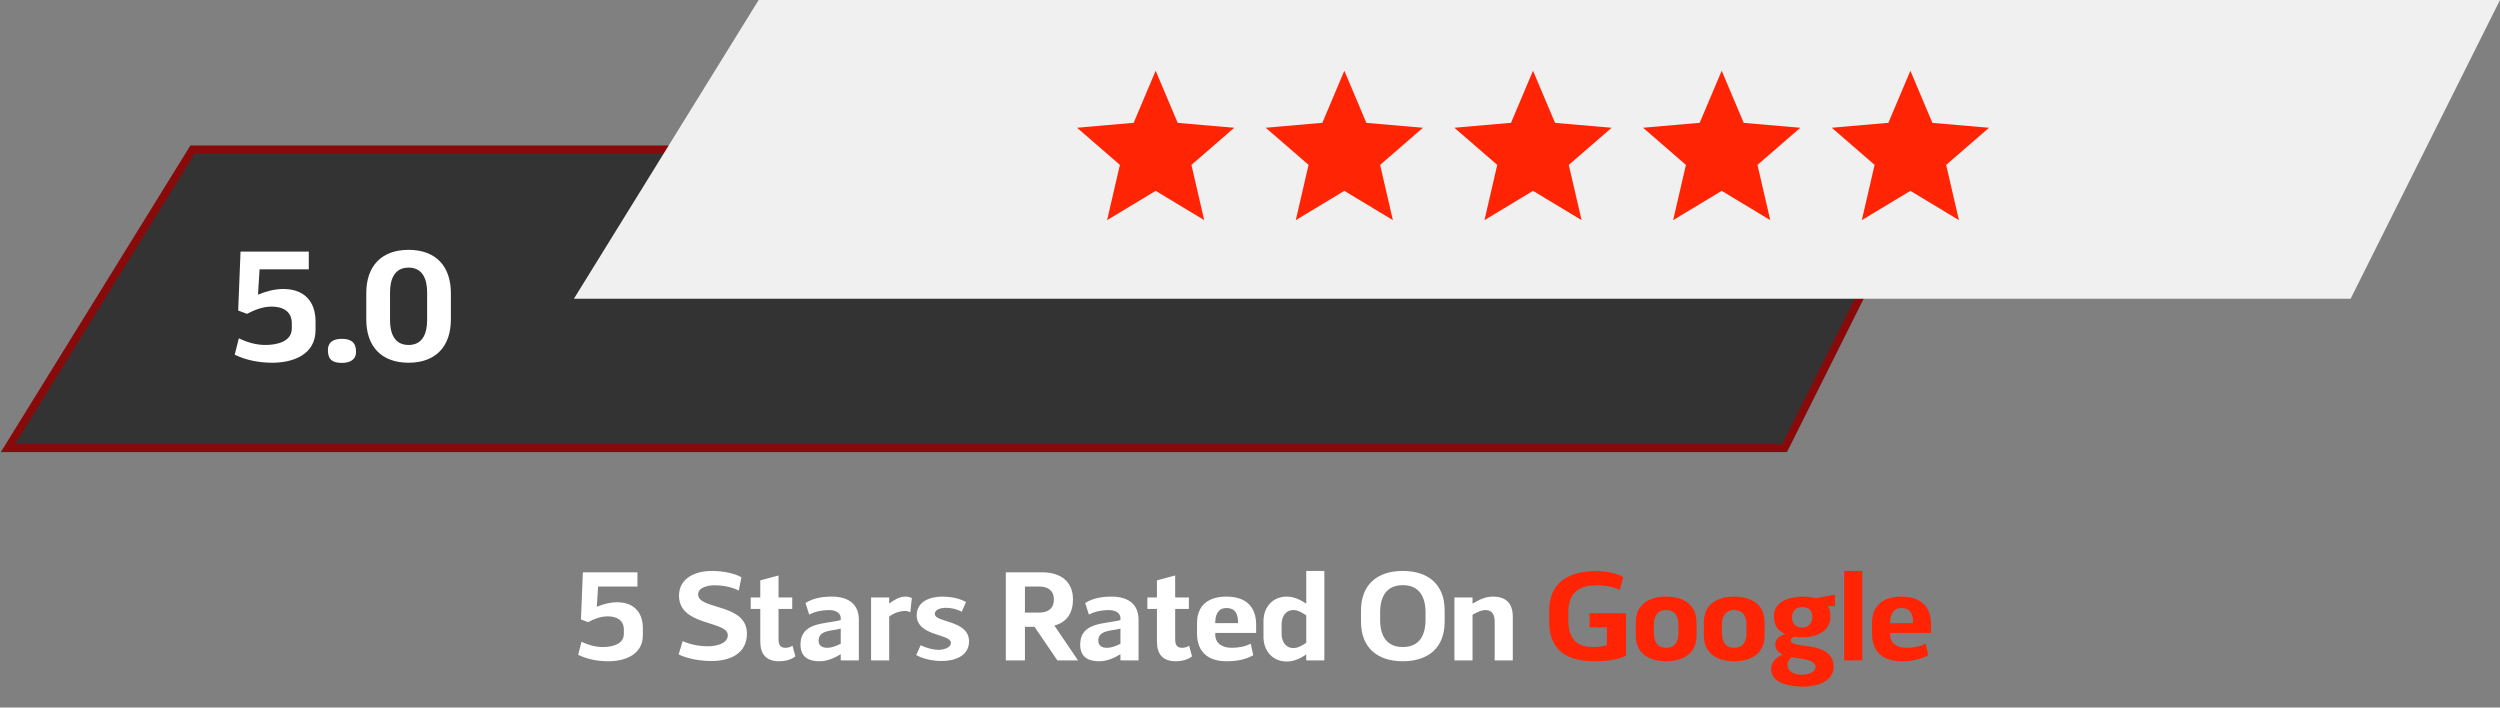 <svg xmlns="http://www.w3.org/2000/svg" width="318" height="90" viewBox="0 0 318 90" fill="none"><rect x="0" y="0" width="318" height="90" fill="#808080" stroke="none"/><path d="M246 19H24.5L1 57H227L246 19Z" fill="#333333" stroke="#890A0A"></path><path d="M34.637 46.14C32.997 46.14 31.357 45.84 29.857 45.12L30.377 43.04C31.457 43.54 32.557 43.88 33.757 43.88C35.137 43.88 37.117 43.5 37.117 41.78V41.12C37.117 39.58 35.957 39 34.557 39C33.437 39 32.417 39.4 31.417 39.92L30.297 39.5L30.597 32H39.277V34.26H33.017L32.817 37.48C33.837 37.06 34.917 36.76 36.037 36.76C38.657 36.76 40.137 38.3 40.137 40.9V41.98C40.137 45.1 37.297 46.14 34.637 46.14ZM43.489 46.16C42.349 46.16 41.709 45.78 41.709 44.56C41.709 43.44 42.509 43.1 43.489 43.1C44.629 43.1 45.289 43.54 45.289 44.74C45.289 45.82 44.429 46.16 43.489 46.16ZM51.971 46.14C48.511 46.14 46.591 44.06 46.591 40.64V37.28C46.591 33.86 48.511 31.78 51.971 31.78C55.431 31.78 57.351 33.86 57.351 37.28V40.64C57.351 44.06 55.431 46.14 51.971 46.14ZM51.971 34.04C50.111 34.04 49.611 35.62 49.611 37.2V40.72C49.611 42.3 50.111 43.88 51.971 43.88C53.831 43.88 54.331 42.3 54.331 40.72V37.2C54.331 35.62 53.831 34.04 51.971 34.04Z" fill="white"></path><path d="M318 0H96.5L73 38H299L318 0Z" fill="#F0F0F0"></path><path d="M141.578 26.962L142.937 21.088L143.005 20.794L142.778 20.597L138.22 16.646L144.243 16.123L144.543 16.097L144.661 15.82L147 10.284L149.339 15.82L149.457 16.097L149.757 16.123L155.78 16.646L151.222 20.597L150.995 20.794L151.063 21.088L152.422 26.962L147.258 23.847L147 23.691L146.742 23.847L141.578 26.962Z" fill="#FF2404" stroke="#FF2404"></path><path d="M165.578 26.962L166.937 21.088L167.005 20.794L166.778 20.597L162.22 16.646L168.243 16.123L168.543 16.097L168.661 15.82L171 10.284L173.339 15.82L173.457 16.097L173.757 16.123L179.78 16.646L175.222 20.597L174.995 20.794L175.063 21.088L176.422 26.962L171.258 23.847L171 23.691L170.742 23.847L165.578 26.962Z" fill="#FF2404" stroke="#FF2404"></path><path d="M189.578 26.962L190.937 21.088L191.005 20.794L190.778 20.597L186.22 16.646L192.243 16.123L192.543 16.097L192.661 15.82L195 10.284L197.339 15.82L197.457 16.097L197.757 16.123L203.78 16.646L199.222 20.597L198.995 20.794L199.063 21.088L200.422 26.962L195.258 23.847L195 23.691L194.742 23.847L189.578 26.962Z" fill="#FF2404" stroke="#FF2404"></path><path d="M213.578 26.962L214.937 21.088L215.005 20.794L214.778 20.597L210.22 16.646L216.243 16.123L216.543 16.097L216.661 15.82L219 10.284L221.339 15.82L221.457 16.097L221.757 16.123L227.78 16.646L223.222 20.597L222.995 20.794L223.063 21.088L224.422 26.962L219.258 23.847L219 23.691L218.742 23.847L213.578 26.962Z" fill="#FF2404" stroke="#FF2404"></path><path d="M237.578 26.962L238.937 21.088L239.005 20.794L238.778 20.597L234.22 16.646L240.243 16.123L240.543 16.097L240.661 15.82L243 10.284L245.339 15.82L245.457 16.097L245.757 16.123L251.78 16.646L247.222 20.597L246.995 20.794L247.063 21.088L248.422 26.962L243.258 23.847L243 23.691L242.742 23.847L237.578 26.962Z" fill="#FF2404" stroke="#FF2404"></path><path d="M77.371 84.112C76.059 84.112 74.747 83.872 73.547 83.296L73.963 81.632C74.827 82.032 75.707 82.304 76.667 82.304C77.771 82.304 79.355 82 79.355 80.624V80.096C79.355 78.864 78.427 78.4 77.307 78.4C76.411 78.4 75.595 78.72 74.795 79.136L73.899 78.8L74.139 72.8H81.083V74.608H76.075L75.915 77.184C76.731 76.848 77.595 76.608 78.491 76.608C80.587 76.608 81.771 77.84 81.771 79.92V80.784C81.771 83.28 79.499 84.112 77.371 84.112ZM90.882 74.448C90.146 74.448 88.802 74.672 88.802 75.616C88.802 77.6 95.01 76.704 95.01 80.592C95.01 83.184 92.786 84.08 90.53 84.08C89.154 84.08 87.586 83.84 86.322 83.248L86.834 81.552C87.842 82 88.978 82.208 90.066 82.208C90.962 82.208 92.578 81.92 92.578 80.8C92.578 78.912 86.37 79.68 86.37 75.776C86.37 73.44 88.578 72.624 90.562 72.624C91.746 72.624 93.266 72.848 94.306 73.424L93.97 75.12C93.09 74.656 91.89 74.448 90.882 74.448ZM96.709 77.456H95.493V76H96.709V73.824L99.029 73.2V76H100.773V77.456H99.029V81.28C99.029 81.904 99.173 82.4 99.893 82.4C100.213 82.4 100.549 82.32 100.805 82.128L101.173 83.488C100.613 83.936 99.829 84.112 99.109 84.112C97.461 84.112 96.709 83.216 96.709 81.616V77.456ZM106.942 81.888V79.952C106.014 80.256 104.126 80.08 104.126 81.472C104.126 82.16 104.606 82.4 105.214 82.4C105.838 82.4 106.382 82.16 106.942 81.888ZM109.246 84H106.942V83.216C106.094 83.728 105.23 84.112 104.206 84.112C102.798 84.112 101.822 83.52 101.822 82C101.822 79.104 104.942 79.392 106.942 78.88V78.64C106.942 77.84 106.126 77.6 105.438 77.6C104.59 77.6 103.694 77.776 102.926 78.176L102.462 76.704C103.438 76.064 104.67 75.888 105.806 75.888C107.758 75.888 109.246 76.72 109.246 78.832V84ZM110.8 84V76H113.104V76.768C113.696 76.336 114.4 75.888 115.168 75.888C115.456 75.888 115.728 75.952 115.984 76.064L115.792 77.872C115.584 77.776 115.344 77.712 115.104 77.712C114.432 77.712 113.632 78.016 113.104 78.432V84H110.8ZM120.317 77.312C119.805 77.312 118.909 77.456 118.909 78.096C118.909 79.232 123.261 78.832 123.261 81.584C123.261 83.488 121.373 84.08 119.773 84.08C118.701 84.08 117.485 83.84 116.541 83.328L117.101 82.08C117.805 82.4 118.605 82.656 119.389 82.656C119.917 82.656 120.957 82.448 120.957 81.76C120.957 80.592 116.605 80.96 116.605 78.256C116.605 76.48 118.349 75.888 119.853 75.888C120.861 75.888 121.997 76.08 122.877 76.576L122.333 77.824C121.741 77.472 120.989 77.312 120.317 77.312ZM132.196 74.608H130.372V77.92H132.196C133.284 77.92 134.052 77.424 134.052 76.256C134.052 75.104 133.284 74.608 132.196 74.608ZM134.116 79.568L137.124 84H134.5L131.588 79.728H130.372V84H127.94V72.8H132.596C134.82 72.8 136.484 73.888 136.484 76.256C136.484 77.888 135.748 79.152 134.116 79.568ZM142.52 81.888V79.952C141.592 80.256 139.704 80.08 139.704 81.472C139.704 82.16 140.184 82.4 140.792 82.4C141.416 82.4 141.96 82.16 142.52 81.888ZM144.824 84H142.52V83.216C141.672 83.728 140.808 84.112 139.784 84.112C138.376 84.112 137.4 83.52 137.4 82C137.4 79.104 140.52 79.392 142.52 78.88V78.64C142.52 77.84 141.704 77.6 141.016 77.6C140.168 77.6 139.272 77.776 138.504 78.176L138.04 76.704C139.016 76.064 140.248 75.888 141.384 75.888C143.336 75.888 144.824 76.72 144.824 78.832V84ZM147.162 77.456H145.946V76H147.162V73.824L149.482 73.2V76H151.226V77.456H149.482V81.28C149.482 81.904 149.626 82.4 150.346 82.4C150.666 82.4 151.002 82.32 151.258 82.128L151.626 83.488C151.066 83.936 150.282 84.112 149.562 84.112C147.914 84.112 147.162 83.216 147.162 81.616V77.456ZM154.581 79.264H157.477V79.136C157.477 78.128 157.141 77.344 156.005 77.344C154.933 77.344 154.613 78.176 154.581 79.104V79.264ZM154.581 80.512V80.704C154.581 81.904 155.541 82.4 156.677 82.4C157.509 82.4 158.373 82.256 159.093 81.872L159.413 83.344C158.389 83.936 157.189 84.112 156.021 84.112C153.717 84.112 152.261 82.976 152.261 80.576V79.264C152.261 76.912 153.797 75.888 156.005 75.888C158.357 75.888 159.781 77.056 159.781 79.472V80.512H154.581ZM166.154 81.76V78.272C165.658 77.952 165.13 77.6 164.522 77.6C163.498 77.6 163.018 78.48 163.018 79.424V80.608C163.018 81.552 163.498 82.432 164.522 82.432C165.13 82.432 165.658 82.08 166.154 81.76ZM168.458 72.624V84H166.154V83.248C165.418 83.76 164.586 84.144 163.674 84.144C161.85 84.144 160.714 82.768 160.714 81.008V79.024C160.714 77.264 161.85 75.888 163.674 75.888C164.586 75.888 165.402 76.288 166.154 76.784V72.624H168.458ZM178.432 84.112C175.216 84.112 173.12 82.4 173.12 79.072V77.664C173.12 74.336 175.216 72.624 178.432 72.624C181.664 72.624 183.76 74.32 183.76 77.664V79.072C183.76 82.416 181.664 84.112 178.432 84.112ZM178.432 74.432C176.304 74.432 175.552 75.968 175.552 77.904V78.832C175.552 80.768 176.304 82.304 178.432 82.304C180.576 82.304 181.328 80.768 181.328 78.832V77.904C181.328 75.968 180.576 74.432 178.432 74.432ZM185.003 84V76H187.307V76.784C188.123 76.304 188.907 75.888 189.883 75.888C191.579 75.888 192.427 76.752 192.427 78.448V84H190.123V79.04C190.123 78.272 189.851 77.6 188.971 77.6C188.363 77.6 187.819 77.92 187.307 78.192V84H185.003Z" fill="white"></path><path d="M199.489 77.92V78.832C199.489 81.008 200.337 82.304 202.641 82.304C203.169 82.304 203.921 82.24 204.401 82.048V79.808H202.193V78H206.833V83.408C205.665 84 204.145 84.112 202.833 84.112C199.393 84.112 197.057 82.8 197.057 79.072V77.68C197.057 74 199.665 72.64 202.993 72.64C204.049 72.64 205.569 72.832 206.465 73.408L206.033 75.056C205.217 74.592 203.953 74.448 203.025 74.448C200.705 74.448 199.489 75.552 199.489 77.92ZM211.929 84.112C209.833 84.112 208.073 83.168 208.073 80.848V79.152C208.073 76.832 209.833 75.888 211.929 75.888C214.041 75.888 215.801 76.832 215.801 79.152V80.848C215.801 83.168 214.041 84.112 211.929 84.112ZM211.929 77.6C210.777 77.6 210.377 78.432 210.377 79.488V80.512C210.377 81.568 210.777 82.4 211.929 82.4C213.097 82.4 213.497 81.568 213.497 80.512V79.488C213.497 78.432 213.097 77.6 211.929 77.6ZM220.586 84.112C218.49 84.112 216.73 83.168 216.73 80.848V79.152C216.73 76.832 218.49 75.888 220.586 75.888C222.698 75.888 224.458 76.832 224.458 79.152V80.848C224.458 83.168 222.698 84.112 220.586 84.112ZM220.586 77.6C219.434 77.6 219.034 78.432 219.034 79.488V80.512C219.034 81.568 219.434 82.4 220.586 82.4C221.754 82.4 222.154 81.568 222.154 80.512V79.488C222.154 78.432 221.754 77.6 220.586 77.6ZM229.242 77.232C228.41 77.232 227.946 77.76 227.946 78.576C227.946 79.328 228.474 79.824 229.226 79.824C230.074 79.824 230.522 79.248 230.522 78.432C230.522 77.616 230.026 77.232 229.242 77.232ZM227.914 83.6C227.626 83.824 227.37 84.128 227.37 84.528C227.37 85.536 228.41 85.824 229.21 85.824C229.85 85.824 230.938 85.632 230.938 84.8C230.938 83.824 228.65 83.76 227.914 83.6ZM233.418 77.104H232.474C232.794 77.488 232.826 77.936 232.826 78.432C232.826 80.416 230.906 81.072 229.226 81.072C228.906 81.072 228.586 81.024 228.282 80.992C228.042 81.04 227.786 81.216 227.786 81.488C227.786 82.592 233.242 81.408 233.242 84.816C233.242 86.768 230.938 87.344 229.37 87.344C227.914 87.344 225.29 87.024 225.29 85.104C225.29 84.176 225.978 83.6 226.762 83.248C226.218 83.008 225.818 82.608 225.818 81.984C225.818 81.232 226.41 80.848 227.066 80.656C226.026 80.16 225.642 79.472 225.642 78.336C225.642 76.464 227.722 75.888 229.242 75.888C229.818 75.888 230.41 75.936 230.954 76.096L233.418 75.632V77.104ZM234.581 84V72.624H236.885V84H234.581ZM240.44 79.264H243.336V79.136C243.336 78.128 243 77.344 241.864 77.344C240.792 77.344 240.472 78.176 240.44 79.104V79.264ZM240.44 80.512V80.704C240.44 81.904 241.4 82.4 242.536 82.4C243.368 82.4 244.232 82.256 244.952 81.872L245.272 83.344C244.248 83.936 243.048 84.112 241.88 84.112C239.576 84.112 238.12 82.976 238.12 80.576V79.264C238.12 76.912 239.656 75.888 241.864 75.888C244.216 75.888 245.64 77.056 245.64 79.472V80.512H240.44Z" fill="#FF2404"></path></svg>